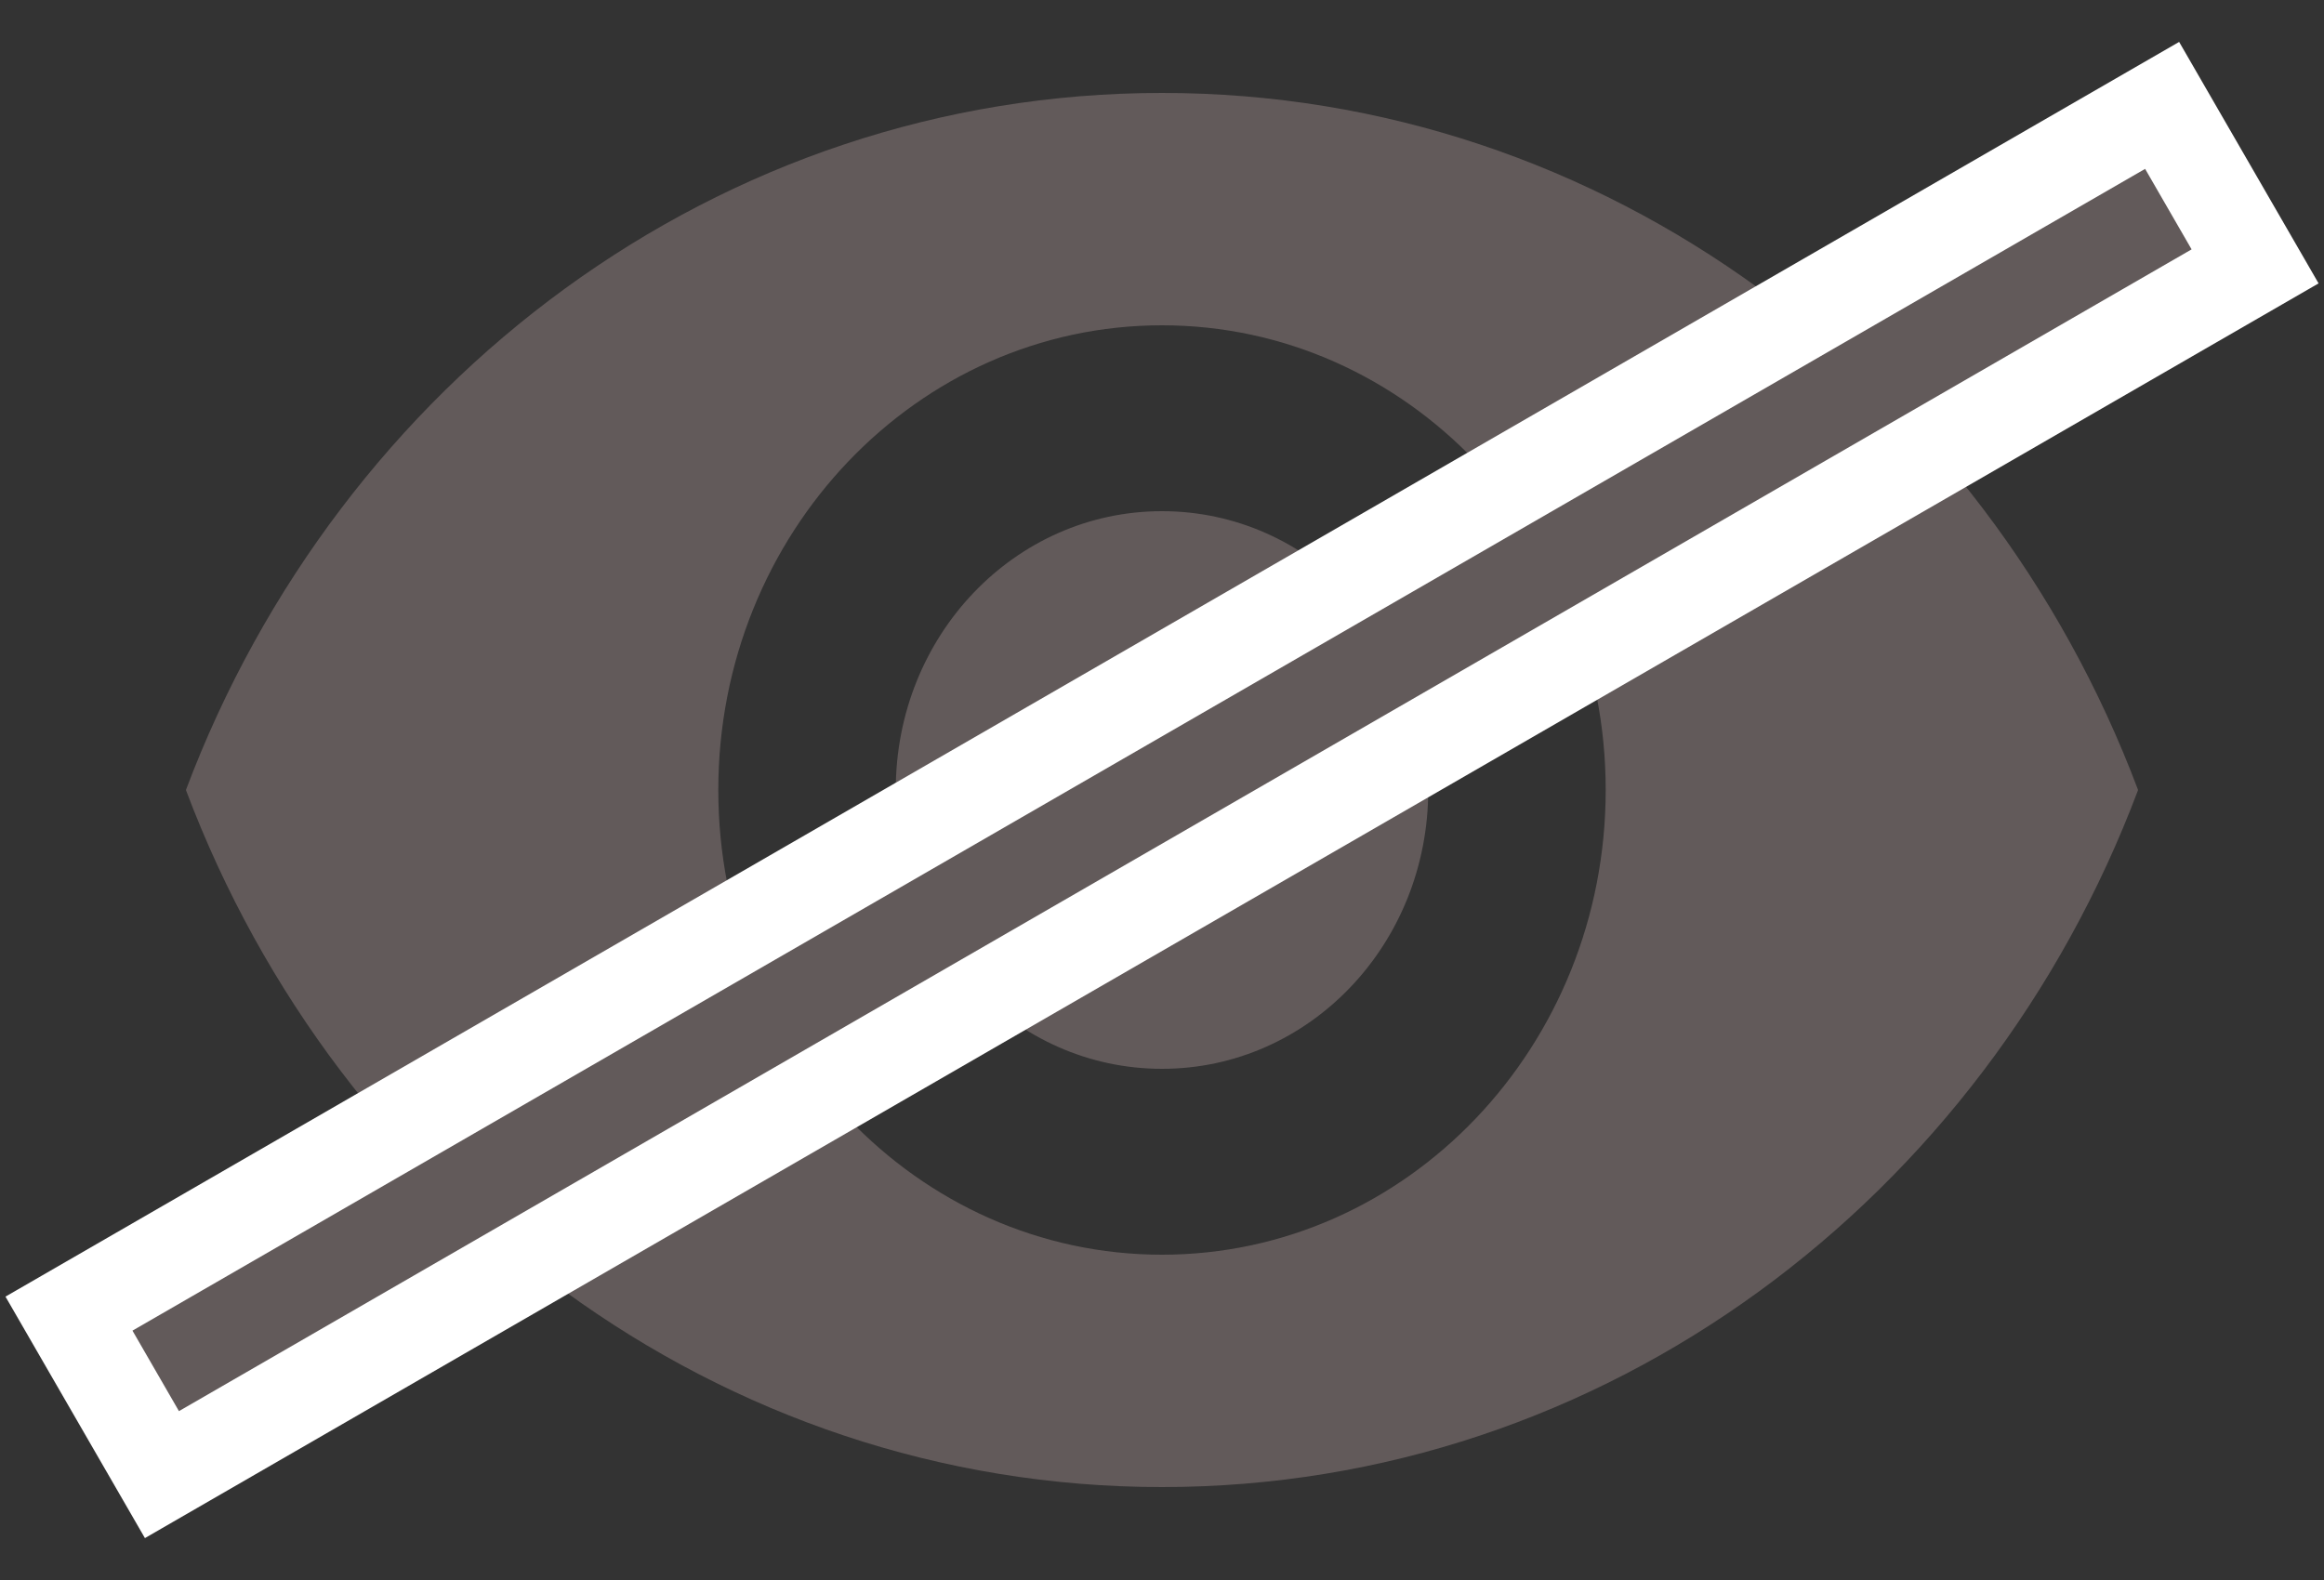 <svg width="25" height="17" viewBox="0 0 25 17" fill="none" xmlns="http://www.w3.org/2000/svg">
<rect x="0" y="0" width="25" height="17" fill="#333333" stroke="none"/>
<path d="M12.5 1C7.727 1 3.651 4.11 2 8.5C3.651 12.89 7.727 16 12.5 16C17.273 16 21.349 12.89 23 8.5C21.349 4.11 17.273 1 12.5 1ZM12.5 13.5C9.865 13.5 7.727 11.26 7.727 8.5C7.727 5.74 9.865 3.5 12.5 3.5C15.134 3.5 17.273 5.74 17.273 8.5C17.273 11.26 15.134 13.5 12.5 13.5ZM12.5 5.5C10.915 5.5 9.636 6.84 9.636 8.5C9.636 10.16 10.915 11.5 12.5 11.5C14.085 11.5 15.364 10.16 15.364 8.5C15.364 6.84 14.085 5.5 12.5 5.5Z" fill="#625A5A"/>
<rect x="0.742" y="14.134" width="26" height="2" transform="rotate(-30 0.742 14.134)" fill="#625A5A" stroke="white"/>
</svg>
